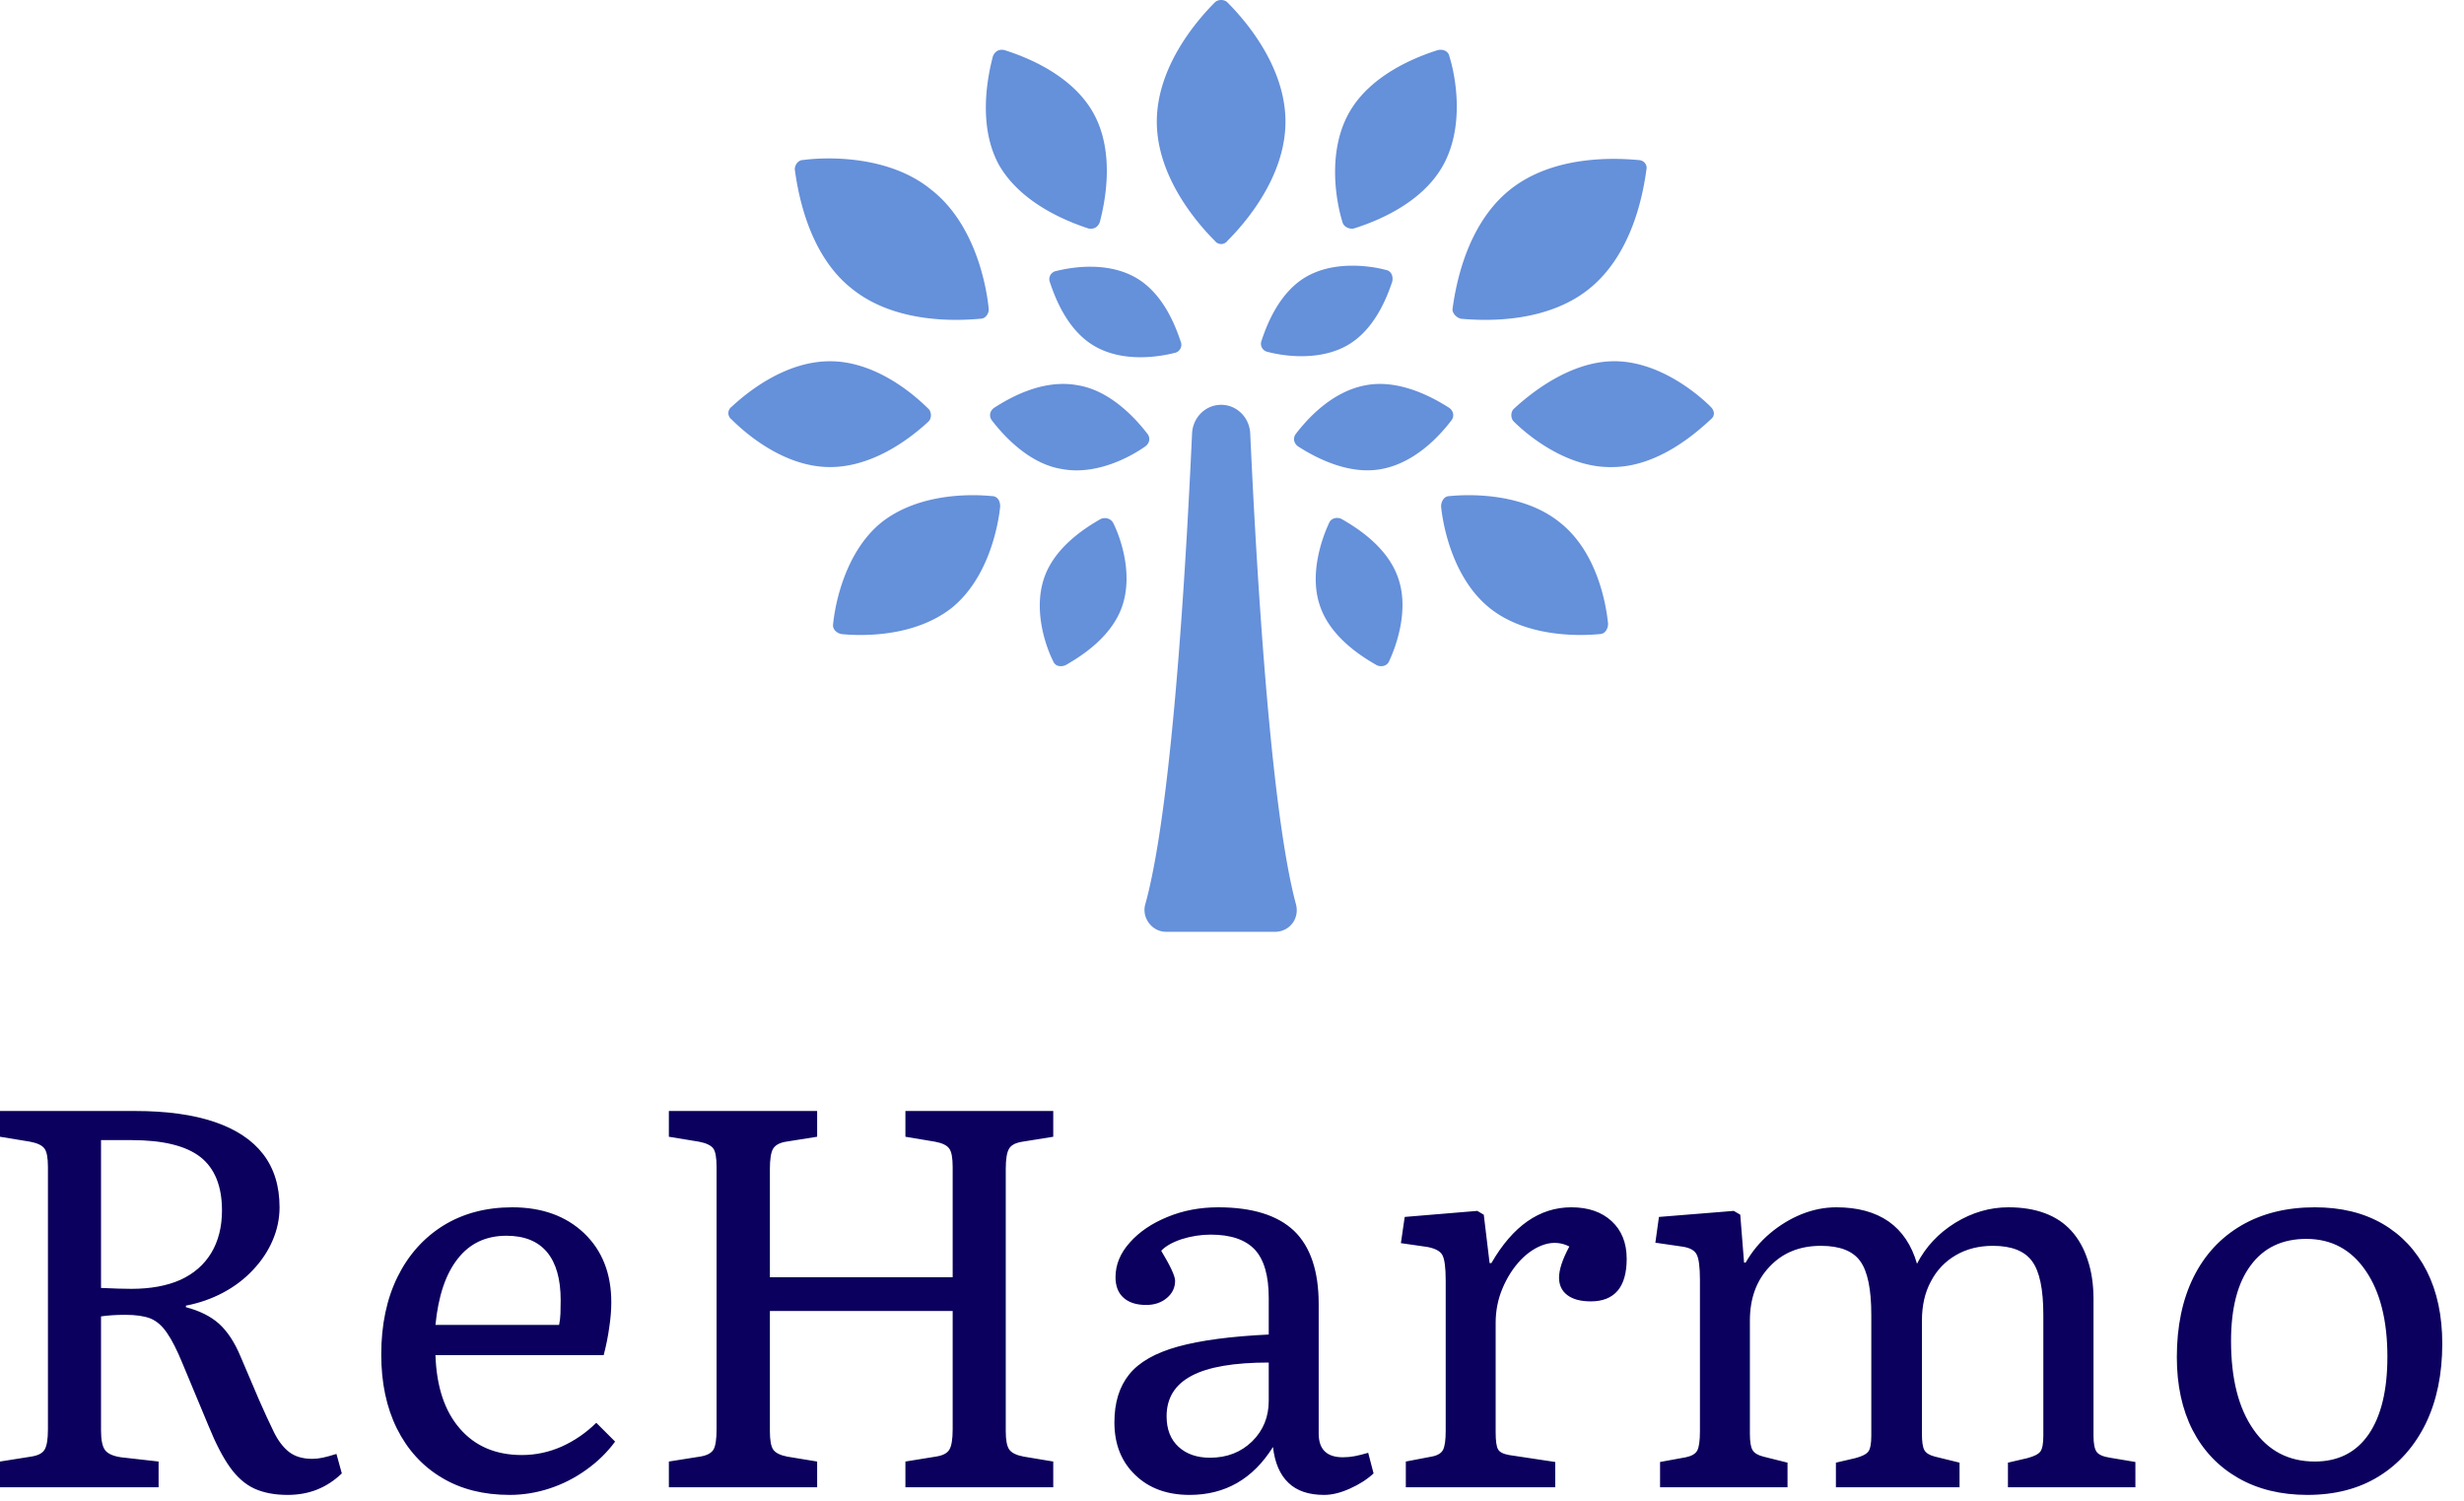 <?xml version="1.0" standalone="no"?>
<svg xmlns="http://www.w3.org/2000/svg" viewBox="0 0 110 67" width="110" height="67"><g fill="#6590da" color="#6590da" transform="translate(32.517 0) scale(0.8) "><svg width="55.0" height="52.0" x="0.0" y="0.0" viewBox="0 0 55 52"><path fill="currentColor" fill-rule="evenodd" d="M29.119 24.154c-.058-.868-.753-1.563-1.621-1.563-.869 0-1.563.695-1.621 1.563-.232 4.979-.984 20.436-2.605 26.282-.232.753.347 1.564 1.157 1.564h6.079c.81 0 1.39-.753 1.158-1.564-1.563-5.846-2.316-21.303-2.547-26.282m11.751-6.367c1.274.115 4.747.29 7.178-1.68 2.432-1.967 3.011-5.383 3.184-6.657.058-.289-.173-.52-.462-.52-1.274-.116-4.748-.29-7.18 1.678-2.43 1.969-3.01 5.384-3.183 6.658 0 .231.232.463.463.52m-5.963-5.036c1.1-.347 3.763-1.331 4.98-3.53 1.215-2.2.694-4.98.346-6.08-.057-.289-.346-.405-.636-.347-1.1.348-3.763 1.332-4.979 3.532-1.216 2.2-.695 4.978-.347 6.078.058.232.347.405.636.347m-4.804 6.89c.868.23 2.836.52 4.4-.348 1.562-.868 2.257-2.721 2.547-3.59.057-.289-.058-.578-.348-.636-.868-.232-2.836-.521-4.4.347-1.562.869-2.257 2.721-2.547 3.59a.463.463 0 0 0 .348.636m10.13 3.126c-.81-.52-2.72-1.62-4.63-1.273-1.969.347-3.358 1.968-3.937 2.72-.174.232-.116.521.116.695.81.521 2.72 1.621 4.63 1.274 1.969-.348 3.358-1.969 3.937-2.721.174-.232.116-.521-.116-.695m-6.02 6.194c-.231-.115-.58-.057-.694.232-.406.868-1.1 2.837-.522 4.573.579 1.795 2.373 2.895 3.184 3.358.232.116.579.058.695-.232.405-.868 1.1-2.836.52-4.573-.578-1.794-2.373-2.894-3.183-3.358m12.157.174c-2.027-1.62-4.979-1.563-6.137-1.447-.29 0-.462.29-.462.579.115 1.157.694 4.052 2.72 5.673 2.027 1.62 4.978 1.563 6.136 1.447.29 0 .463-.29.463-.579-.115-1.158-.636-4.052-2.72-5.673m8.452-6.426c-.81-.81-3.01-2.605-5.5-2.547-2.489.058-4.69 1.91-5.5 2.663-.173.174-.173.521 0 .695.81.81 3.011 2.605 5.5 2.547 2.547 0 4.69-1.91 5.5-2.663.23-.174.23-.463 0-.695m-43.65.116c-.81-.81-2.952-2.663-5.499-2.663-2.547 0-4.689 1.795-5.5 2.547a.434.434 0 0 0 0 .695c.811.81 2.953 2.663 5.5 2.663s4.69-1.795 5.5-2.547c.173-.174.173-.521 0-.695m-4.284-6.715c2.431 1.968 5.905 1.794 7.178 1.679.29 0 .463-.29.463-.521-.115-1.274-.752-4.747-3.184-6.658C8.973 8.64 5.442 8.756 4.168 8.93c-.29 0-.463.289-.463.52.174 1.274.753 4.748 3.184 6.658m13.199-3.358c.29.058.521-.058.637-.347.29-1.1.868-3.879-.348-6.078-1.215-2.2-3.878-3.184-4.978-3.532-.29-.058-.521.058-.637.348-.29 1.1-.868 3.878.347 6.078 1.274 2.2 3.937 3.184 4.979 3.531m-1.795 2.374a.463.463 0 0 0-.347.637c.29.868.984 2.72 2.547 3.589 1.563.868 3.474.579 4.4.347a.463.463 0 0 0 .347-.637c-.29-.868-.984-2.72-2.547-3.589-1.563-.868-3.473-.579-4.4-.347m4.979 9.783c.231-.173.29-.463.116-.694-.58-.753-2.026-2.432-3.937-2.721-1.968-.348-3.82.752-4.631 1.273-.232.174-.29.463-.116.695.58.753 2.026 2.431 3.937 2.72 1.91.348 3.82-.694 4.63-1.273m-2.489 4.052c-.81.464-2.605 1.564-3.183 3.358-.58 1.795.115 3.763.52 4.573.116.29.406.348.695.232.81-.463 2.605-1.563 3.184-3.358.579-1.794-.116-3.762-.52-4.573-.117-.232-.406-.347-.696-.232m-6.078-1.273c-1.158-.116-4.052-.174-6.136 1.447-2.026 1.621-2.605 4.515-2.721 5.673-.058.29.174.521.463.58 1.158.115 4.052.173 6.136-1.448 2.026-1.621 2.605-4.516 2.721-5.673 0-.348-.174-.58-.463-.58m13.14-14.24c.928-.926 3.243-3.531 3.243-6.657S28.772 1.056 27.845.13c-.174-.173-.52-.173-.695 0-.926.926-3.242 3.532-3.242 6.658 0 3.126 2.316 5.73 3.242 6.657a.434.434 0 0 0 .695 0"></path></svg></g><path fill="#0b005d" fill-rule="nonzero" d="M12.84 17.14L12.84 17.14Q11.98 17.14 11.36 16.86Q10.75 16.58 10.27 15.91Q9.79 15.24 9.31 14.06L9.31 14.06L8.16 11.30Q7.78 10.37 7.45 9.90Q7.13 9.43 6.71 9.26Q6.29 9.10 5.59 9.10L5.59 9.10Q4.99 9.10 4.51 9.17L4.51 9.17L4.51 14.26Q4.51 14.90 4.69 15.14Q4.87 15.38 5.40 15.46L5.40 15.46L7.08 15.65L7.08 16.80L0 16.80L0 15.65L1.39 15.43Q1.85 15.36 1.99 15.12Q2.14 14.88 2.14 14.21L2.14 14.21L2.14 2.50Q2.14 1.87 1.98 1.67Q1.82 1.46 1.34 1.37L1.34 1.37L0 1.15L0 0L6.02 0Q8.14 0 9.58 0.49Q11.02 0.98 11.75 1.93Q12.48 2.88 12.48 4.30L12.48 4.30Q12.48 5.06 12.17 5.78Q11.86 6.50 11.29 7.10Q10.73 7.70 9.96 8.11Q9.19 8.52 8.30 8.69L8.30 8.69L8.30 8.76Q9.22 9 9.78 9.50Q10.34 10.01 10.73 10.94L10.73 10.94L11.57 12.91Q11.93 13.73 12.22 14.32Q12.50 14.90 12.90 15.22Q13.30 15.53 13.94 15.53L13.94 15.53Q14.16 15.53 14.40 15.48Q14.64 15.43 15.02 15.31L15.02 15.31L15.26 16.18Q14.76 16.66 14.16 16.90Q13.56 17.14 12.84 17.14ZM5.86 7.94L5.86 7.94Q7.15 7.94 8.05 7.54Q8.95 7.13 9.43 6.34Q9.91 5.54 9.91 4.44L9.91 4.44Q9.91 2.81 8.94 2.05Q7.97 1.30 5.86 1.30L5.86 1.30L4.51 1.30L4.51 7.90Q4.97 7.92 5.29 7.93Q5.62 7.94 5.86 7.94ZM22.75 17.14L22.75 17.14Q21.00 17.14 19.72 16.37Q18.43 15.60 17.72 14.18Q17.02 12.77 17.02 10.87L17.02 10.87Q17.02 8.88 17.75 7.40Q18.48 5.93 19.80 5.11Q21.12 4.30 22.87 4.30L22.87 4.30Q24.86 4.30 26.08 5.46Q27.29 6.62 27.29 8.54L27.29 8.54Q27.29 9.05 27.20 9.65Q27.12 10.25 26.95 10.90L26.95 10.90L19.44 10.90Q19.51 13.01 20.53 14.18Q21.55 15.36 23.30 15.36L23.30 15.36Q24.22 15.36 25.08 14.98Q25.94 14.59 26.62 13.92L26.62 13.92L27.46 14.76Q26.93 15.48 26.17 16.02Q25.42 16.56 24.54 16.85Q23.66 17.14 22.75 17.14ZM19.44 9.55L19.44 9.55L24.96 9.55Q25.01 9.31 25.02 9.04Q25.03 8.76 25.03 8.45L25.03 8.45Q25.03 7.03 24.42 6.30Q23.81 5.57 22.61 5.57L22.61 5.57Q21.24 5.57 20.44 6.59Q19.63 7.61 19.44 9.55ZM36.48 16.80L29.86 16.80L29.86 15.65L31.25 15.43Q31.70 15.36 31.85 15.12Q31.99 14.88 31.99 14.21L31.99 14.21L31.99 2.50Q31.99 1.87 31.84 1.67Q31.68 1.46 31.20 1.37L31.20 1.37L29.86 1.15L29.86 0L36.48 0L36.48 1.15L35.09 1.37Q34.66 1.44 34.51 1.69Q34.37 1.94 34.37 2.59L34.37 2.59L34.37 7.42L42.53 7.42L42.53 2.50Q42.53 1.87 42.37 1.67Q42.22 1.46 41.74 1.37L41.74 1.37L40.42 1.15L40.42 0L47.02 0L47.02 1.15L45.65 1.37Q45.19 1.44 45.05 1.68Q44.90 1.92 44.90 2.59L44.90 2.59L44.90 14.30Q44.90 14.90 45.06 15.12Q45.22 15.34 45.70 15.43L45.70 15.43L47.02 15.65L47.02 16.80L40.42 16.80L40.42 15.65L41.78 15.43Q42.24 15.36 42.38 15.12Q42.53 14.88 42.53 14.21L42.53 14.21L42.53 8.93L34.37 8.93L34.37 14.30Q34.37 14.90 34.52 15.12Q34.68 15.34 35.14 15.43L35.14 15.43L36.48 15.65L36.48 16.80ZM53.11 17.14L53.11 17.14Q51.60 17.14 50.68 16.25Q49.75 15.36 49.75 13.90L49.75 13.90Q49.75 12.58 50.41 11.76Q51.07 10.94 52.58 10.52Q54.10 10.10 56.64 9.98L56.64 9.98L56.64 8.35Q56.64 6.86 56.02 6.19Q55.39 5.52 54.05 5.52L54.05 5.52Q53.40 5.52 52.76 5.72Q52.13 5.93 51.84 6.24L51.84 6.24Q52.46 7.27 52.46 7.58L52.46 7.58Q52.46 8.04 52.09 8.35Q51.72 8.66 51.17 8.66L51.17 8.66Q50.52 8.66 50.16 8.34Q49.80 8.02 49.80 7.42L49.80 7.42Q49.80 6.58 50.44 5.87Q51.07 5.16 52.12 4.73Q53.16 4.30 54.38 4.30L54.38 4.30Q56.66 4.30 57.77 5.35Q58.87 6.41 58.87 8.62L58.87 8.62L58.87 14.40Q58.87 15.46 59.95 15.46L59.95 15.46Q60.22 15.46 60.48 15.41Q60.74 15.36 61.08 15.26L61.08 15.26L61.32 16.18Q60.89 16.58 60.26 16.86Q59.64 17.14 59.11 17.14L59.11 17.14Q58.08 17.14 57.52 16.60Q56.95 16.06 56.83 15L56.83 15Q55.49 17.14 53.11 17.14ZM54.02 15.48L54.02 15.48Q55.15 15.48 55.90 14.75Q56.64 14.02 56.64 12.94L56.64 12.94L56.64 11.23Q54.31 11.23 53.20 11.82Q52.08 12.41 52.08 13.63L52.08 13.63Q52.08 14.50 52.61 14.99Q53.14 15.48 54.02 15.48ZM69.43 16.80L62.76 16.80L62.76 15.65L63.91 15.43Q64.30 15.36 64.42 15.13Q64.54 14.90 64.54 14.28L64.54 14.28L64.54 7.56Q64.54 6.70 64.39 6.43Q64.25 6.17 63.72 6.07L63.72 6.07L62.54 5.90L62.71 4.73L65.95 4.46L66.24 4.63L66.50 6.79L66.58 6.79Q68.02 4.30 70.15 4.30L70.15 4.30Q71.28 4.30 71.95 4.92Q72.62 5.54 72.62 6.60L72.62 6.60Q72.62 7.54 72.22 8.02Q71.81 8.50 71.02 8.50L71.02 8.50Q70.34 8.50 69.97 8.22Q69.60 7.94 69.60 7.44L69.60 7.44Q69.60 7.18 69.71 6.84Q69.82 6.50 70.06 6.05L70.06 6.05Q69.53 5.78 68.95 5.96Q68.38 6.14 67.88 6.66Q67.39 7.18 67.08 7.91Q66.77 8.64 66.77 9.46L66.77 9.46L66.77 14.33Q66.77 14.93 66.88 15.11Q66.98 15.29 67.37 15.36L67.37 15.36L69.43 15.67L69.43 16.80ZM79.80 16.80L74.11 16.80L74.11 15.67L75.26 15.46Q75.65 15.38 75.77 15.16Q75.89 14.93 75.89 14.30L75.89 14.30L75.89 7.54Q75.89 6.67 75.74 6.40Q75.60 6.12 75.07 6.05L75.07 6.05L73.90 5.88L74.06 4.73L77.40 4.46L77.69 4.63L77.86 6.77L77.93 6.77Q78.36 6.02 79.01 5.47Q79.66 4.92 80.42 4.61Q81.19 4.30 81.98 4.30L81.98 4.30Q83.40 4.30 84.31 4.93Q85.22 5.57 85.58 6.82L85.58 6.82Q86.16 5.69 87.29 4.99Q88.42 4.30 89.66 4.30L89.66 4.30Q90.58 4.30 91.28 4.56Q91.99 4.82 92.47 5.35Q92.95 5.88 93.20 6.65Q93.46 7.42 93.46 8.40L93.46 8.40L93.46 14.50Q93.46 15.02 93.60 15.22Q93.74 15.41 94.20 15.48L94.20 15.48L95.33 15.67L95.33 16.80L89.64 16.80L89.64 15.70L90.50 15.50Q90.96 15.38 91.09 15.20Q91.22 15.02 91.22 14.50L91.22 14.50L91.22 9.10Q91.22 7.39 90.72 6.71Q90.22 6.02 88.97 6.02L88.97 6.02Q88.03 6.02 87.31 6.44Q86.59 6.86 86.20 7.61Q85.80 8.35 85.80 9.36L85.80 9.36L85.80 14.40Q85.80 14.95 85.91 15.14Q86.02 15.34 86.38 15.43L86.38 15.43L87.48 15.70L87.48 16.80L81.96 16.80L81.96 15.70L82.82 15.50Q83.28 15.38 83.41 15.20Q83.54 15.02 83.54 14.50L83.54 14.50L83.54 9.10Q83.54 7.39 83.05 6.71Q82.56 6.02 81.29 6.02L81.29 6.02Q79.87 6.02 79.00 6.95Q78.12 7.87 78.12 9.36L78.12 9.36L78.12 14.40Q78.12 14.95 78.24 15.14Q78.36 15.34 78.72 15.43L78.72 15.43L79.80 15.70L79.80 16.80ZM103.01 17.14L103.01 17.14Q101.23 17.14 99.91 16.38Q98.59 15.62 97.88 14.24Q97.18 12.86 97.18 10.99L97.18 10.99Q97.18 8.93 97.92 7.43Q98.66 5.93 100.06 5.11Q101.45 4.30 103.34 4.30L103.34 4.30Q105.10 4.30 106.37 5.04Q107.64 5.78 108.34 7.15Q109.03 8.52 109.03 10.39L109.03 10.39Q109.03 12.43 108.29 13.96Q107.54 15.48 106.20 16.31Q104.86 17.14 103.01 17.14ZM103.34 15.65L103.34 15.65Q104.90 15.65 105.74 14.44Q106.58 13.22 106.58 10.97L106.58 10.97Q106.58 8.54 105.61 7.13Q104.64 5.71 102.96 5.71L102.96 5.71Q101.35 5.71 100.48 6.89Q99.60 8.06 99.60 10.27L99.60 10.27Q99.60 12.79 100.60 14.22Q101.59 15.65 103.34 15.65Z" transform="translate(0, 49.6)"></path></svg>